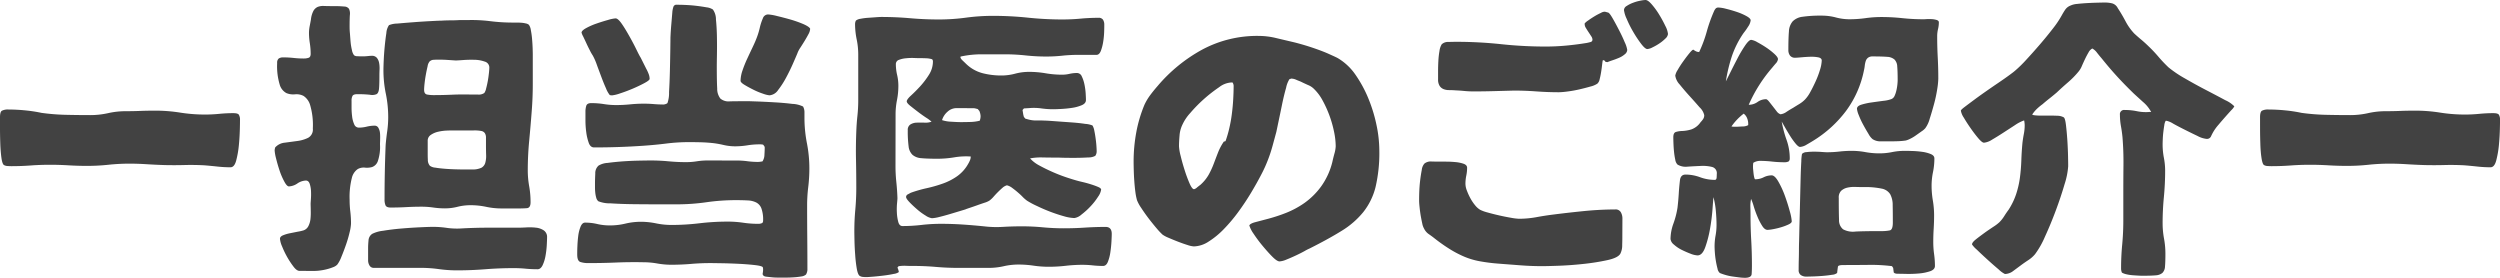 <svg xmlns="http://www.w3.org/2000/svg" width="157.686" height="17.525" viewBox="0 0 157.686 17.525"><title>アセット 44</title><g id="レイヤー_2" data-name="レイヤー 2"><g id="SERVICE"><path d="M0,7.4c0-.222.038-.36.114-.413a.825.825,0,0,1,.431-.079q.492,0,1.037.053a9.2,9.2,0,0,1,1.037.158,13.421,13.421,0,0,0,1.538.123Q4.94,7.26,5.7,7.26a5.145,5.145,0,0,0,1.117-.123,5.049,5.049,0,0,1,1.1-.123c.317,0,.627-.006.932-.018s.615-.017.931-.017a10.053,10.053,0,0,1,1.582.123,9.959,9.959,0,0,0,1.565.123c.3,0,.606-.015.9-.044a8.887,8.887,0,0,1,.888-.044c.187,0,.305.032.351.1a.61.61,0,0,1,.071.343c0,.059,0,.249-.009.571s-.026.66-.062,1.011a6,6,0,0,1-.167.958q-.114.431-.36.431a7.543,7.543,0,0,1-.808-.044c-.27-.029-.545-.056-.827-.079-.433-.024-.864-.029-1.292-.018s-.852.012-1.274,0c-.363-.011-.727-.029-1.09-.052s-.721-.036-1.072-.036a12.65,12.65,0,0,0-1.345.071,12.638,12.638,0,0,1-1.345.07q-.579,0-1.169-.035t-1.169-.035q-.615,0-1.212.044t-1.213.044q-.106,0-.246-.009a.509.509,0,0,1-.229-.062Q.141,10.336.088,9.94c-.035-.263-.059-.559-.07-.887S0,8.4,0,8.086Z" fill="#424242"/><path d="M18.894,17.086q-.177,0-.378-.264a5.217,5.217,0,0,1-.4-.606,5.474,5.474,0,0,1-.325-.677,1.541,1.541,0,0,1-.132-.475c0-.093.062-.167.185-.219a2.273,2.273,0,0,1,.439-.132c.17-.035.337-.067.5-.1a2.7,2.7,0,0,0,.352-.079.54.54,0,0,0,.316-.272,1.274,1.274,0,0,0,.132-.457,3.881,3.881,0,0,0,.017-.519c0-.176-.008-.322-.008-.439,0-.024.006-.112.017-.264a4.376,4.376,0,0,0,.009-.492,1.783,1.783,0,0,0-.079-.484q-.07-.219-.246-.219a1.014,1.014,0,0,0-.536.184,1.019,1.019,0,0,1-.536.185c-.082,0-.179-.1-.29-.308a4.306,4.306,0,0,1-.3-.7q-.132-.4-.22-.765a2.668,2.668,0,0,1-.088-.492.769.769,0,0,1,.035-.193.926.926,0,0,1,.607-.3l.782-.105a2.189,2.189,0,0,0,.685-.2.592.592,0,0,0,.3-.588,4.46,4.46,0,0,0-.175-1.495,1.033,1.033,0,0,0-.414-.562.962.962,0,0,0-.536-.1,1.114,1.114,0,0,1-.545-.079.879.879,0,0,1-.413-.51,4.031,4.031,0,0,1-.167-1.388.334.334,0,0,1,.1-.282.5.5,0,0,1,.29-.07,5.985,5.985,0,0,1,.65.035,5.6,5.6,0,0,0,.633.035.958.958,0,0,0,.308-.044c.088-.029.132-.114.132-.254a4.287,4.287,0,0,0-.053-.668,4.2,4.2,0,0,1-.053-.651,2.277,2.277,0,0,1,.044-.422c.029-.152.056-.293.079-.422a1.516,1.516,0,0,1,.158-.544.593.593,0,0,1,.264-.247.93.93,0,0,1,.4-.061c.164.006.358.009.581.009a6.958,6.958,0,0,1,.7.026.366.366,0,0,1,.3.149.711.711,0,0,1,.053.387c-.012.176-.017.416-.017.721,0,.082,0,.214.017.4s.027.37.044.563a3.591,3.591,0,0,0,.088.536.735.735,0,0,0,.132.316.327.327,0,0,0,.211.062c.105.006.214.009.325.009a3.115,3.115,0,0,0,.334-.018c.111-.012.19-.017.237-.017a.4.4,0,0,1,.334.131.718.718,0,0,1,.141.326,1.844,1.844,0,0,1,.026.4q-.009.212-.009.369c0,.4-.008.686-.026.861s-.07.288-.158.334a.726.726,0,0,1-.413.036,6.838,6.838,0,0,0-.809-.036c-.152,0-.249.036-.29.106a.642.642,0,0,0-.061.316v.413a4.561,4.561,0,0,0,.035.563,1.666,1.666,0,0,0,.132.5.311.311,0,0,0,.29.211,2.133,2.133,0,0,0,.5-.062,2.131,2.131,0,0,1,.5-.061.257.257,0,0,1,.237.14.819.819,0,0,1,.1.326,2.887,2.887,0,0,1,.008.386c0,.135-.008.243-.008.325a2.8,2.8,0,0,1-.141,1.073.6.6,0,0,1-.36.36,1.185,1.185,0,0,1-.457.035.749.749,0,0,0-.457.1.939.939,0,0,0-.361.554,4.855,4.855,0,0,0-.14,1.38,6.089,6.089,0,0,0,.044.738,6.452,6.452,0,0,1,.044.756,2.8,2.8,0,0,1-.088.553,7.774,7.774,0,0,1-.229.783c-.094.269-.19.524-.29.764a2.033,2.033,0,0,1-.255.484.671.671,0,0,1-.263.167,3.043,3.043,0,0,1-.405.131,3.444,3.444,0,0,1-.422.08,2.955,2.955,0,0,1-.334.026Zm4.324-1.441c0-.141.009-.3.026-.484a.533.533,0,0,1,.237-.413,2.051,2.051,0,0,1,.686-.193q.528-.088,1.151-.141t1.2-.079c.381-.018.647-.026.8-.026a6.088,6.088,0,0,1,.844.061,4.61,4.61,0,0,0,.844.044q.9-.053,1.811-.053h1.88c.129,0,.3-.006.51-.017a3.471,3.471,0,0,1,.607.017,1.079,1.079,0,0,1,.492.176.5.5,0,0,1,.2.44c0,.093-.006.252-.018.474a5.326,5.326,0,0,1-.079.677,2.324,2.324,0,0,1-.184.6c-.082.17-.188.254-.317.254-.258,0-.509-.011-.756-.035s-.492-.035-.738-.035q-.914,0-1.8.07t-1.784.071a8.495,8.495,0,0,1-1.151-.079,8.351,8.351,0,0,0-1.152-.079H23.587a.3.3,0,0,1-.281-.15.624.624,0,0,1-.088-.325ZM29.511,1.266a9.494,9.494,0,0,1,1.415.07,11.449,11.449,0,0,0,1.415.088h.211c.094,0,.193,0,.3.009a1.634,1.634,0,0,1,.307.044.431.431,0,0,1,.2.087.727.727,0,0,1,.123.334,4.876,4.876,0,0,1,.079.572q.027.307.036.6c.006.194.008.331.008.413V5.273q0,.915-.07,1.776-.071.931-.158,1.846t-.088,1.828a5.749,5.749,0,0,0,.088,1.019,5.753,5.753,0,0,1,.088,1.02q0,.351-.237.369c-.159.012-.32.017-.484.017H31.638a4.712,4.712,0,0,1-.985-.105,4.7,4.7,0,0,0-.984-.1,3.35,3.35,0,0,0-.809.1,3.215,3.215,0,0,1-.791.1,5.234,5.234,0,0,1-.738-.053,5.114,5.114,0,0,0-.721-.053c-.339,0-.671.009-.993.027s-.647.026-.975.026c-.176,0-.285-.047-.326-.14a.936.936,0,0,1-.061-.37q0-.861.017-1.722t.053-1.723q.036-.421.1-.87a6.4,6.4,0,0,0,.061-.87A7.366,7.366,0,0,0,24.334,5.9a7.349,7.349,0,0,1-.149-1.485c0-.1.005-.3.017-.58s.032-.577.062-.888.064-.6.105-.861a1,1,0,0,1,.167-.5,1.475,1.475,0,0,1,.527-.1c.317-.029.671-.058,1.064-.088s.759-.052,1.1-.07.55-.026.632-.026c.188-.012.375-.018.563-.018s.375-.006.562-.017Zm1.353,3.005a.387.387,0,0,0-.29-.386,2.023,2.023,0,0,0-.659-.114q-.369-.009-.712.017c-.228.018-.384.026-.466.026l-.527-.035c-.176-.011-.352-.017-.527-.017-.082,0-.185,0-.308.009a.4.4,0,0,0-.272.1.6.6,0,0,0-.132.308c-.041.17-.079.354-.115.554s-.061.383-.079.553-.026.3-.026.378c0,.176.064.276.193.3a2.2,2.2,0,0,0,.387.035q.6,0,1.187-.026t1.2-.009h.43a.605.605,0,0,0,.4-.1.754.754,0,0,0,.114-.282c.041-.152.076-.31.106-.474s.052-.328.07-.493S30.864,4.33,30.864,4.271Zm-1.107,6.417a1.291,1.291,0,0,0,.606-.106.516.516,0,0,0,.246-.316,1.549,1.549,0,0,0,.053-.484q-.009-.271-.009-.624V8.692a.518.518,0,0,0-.07-.29.345.345,0,0,0-.22-.14,2.3,2.3,0,0,0-.483-.035h-1.2c-.129,0-.288,0-.475.008a2.938,2.938,0,0,0-.554.071,1.328,1.328,0,0,0-.474.2.431.431,0,0,0-.2.369V9.65c0,.106,0,.246.009.422a.557.557,0,0,0,.132.387.676.676,0,0,0,.334.114c.176.03.375.053.6.071s.436.029.641.035.349.009.431.009Z" fill="#424242"/><path d="M46.477,10.125a5.18,5.18,0,0,1,.668.044,5.152,5.152,0,0,0,.667.044,1.546,1.546,0,0,0,.282-.035.792.792,0,0,0,.123-.422c.012-.188.017-.34.017-.457a.164.164,0,0,0-.035-.088.563.563,0,0,0-.07-.088,1.026,1.026,0,0,0-.229-.018,4.753,4.753,0,0,0-.764.062,4.866,4.866,0,0,1-.782.062,3.253,3.253,0,0,1-.73-.088,5.608,5.608,0,0,0-.729-.123q-.37-.036-.712-.044c-.229-.006-.46-.009-.7-.009a11.468,11.468,0,0,0-1.45.088q-.694.087-1.45.14-1.53.106-3.111.106-.229,0-.334-.281a3.138,3.138,0,0,1-.159-.668,5.62,5.62,0,0,1-.052-.756V7.049a1.256,1.256,0,0,1,.052-.378c.036-.111.141-.167.317-.167a5.036,5.036,0,0,1,.791.061,4.913,4.913,0,0,0,.773.062q.44,0,.879-.044t.879-.044q.3,0,.615.026t.616.027a.417.417,0,0,0,.131-.027A.3.3,0,0,0,42.1,6.5a1.939,1.939,0,0,0,.1-.694q.036-.607.053-1.319t.026-1.336c.006-.416.009-.676.009-.782.012-.269.029-.542.053-.817s.047-.554.07-.835a1.584,1.584,0,0,1,.062-.282A.2.2,0,0,1,42.7.3c.082,0,.235,0,.457.009s.46.023.712.052.481.062.686.1A.93.93,0,0,1,44.965.6a1.061,1.061,0,0,1,.193.632q.052.51.062,1.108t0,1.134q-.009.536-.009.729,0,.932.026,1.38a1,1,0,0,0,.2.633.8.8,0,0,0,.607.176q.431-.009,1.2-.009l.5.017c.322.012.686.03,1.09.053s.785.056,1.142.1a1.666,1.666,0,0,1,.677.167.741.741,0,0,1,.088.369v.387A8.375,8.375,0,0,0,50.9,9.053a8.286,8.286,0,0,1,.15,1.582,9.825,9.825,0,0,1-.07,1.16,9.465,9.465,0,0,0-.071,1.143q0,1.036.009,2.047t.009,2.048a.671.671,0,0,1-.088.281.549.549,0,0,1-.3.124c-.141.023-.293.041-.457.052s-.319.018-.466.018h-.589a3.3,3.3,0,0,1-.334-.018c-.117-.011-.225-.023-.325-.035a.5.5,0,0,1-.2-.053l-.07-.105c.011-.059.02-.114.026-.167a1.49,1.49,0,0,0,.009-.167l-.018-.106q-.052-.087-.527-.14c-.316-.035-.659-.062-1.028-.079s-.724-.03-1.064-.035-.568-.009-.685-.009q-.617,0-1.222.052t-1.239.053a5.079,5.079,0,0,1-.888-.079,5.079,5.079,0,0,0-.888-.079q-.861-.018-1.722.018t-1.723.035a1.582,1.582,0,0,1-.527-.071c-.129-.046-.194-.2-.194-.474,0-.094,0-.252.009-.475s.024-.448.053-.677a2.347,2.347,0,0,1,.149-.6c.071-.17.164-.255.281-.255a3.309,3.309,0,0,1,.774.088,3.441,3.441,0,0,0,.791.088,4.142,4.142,0,0,0,.984-.115,4.208,4.208,0,0,1,.985-.114,4.71,4.71,0,0,1,.949.1,4.865,4.865,0,0,0,.967.1,15.009,15.009,0,0,0,1.766-.106,15.184,15.184,0,0,1,1.784-.105,6.745,6.745,0,0,1,.976.07,6.511,6.511,0,0,0,.94.07.575.575,0,0,0,.264-.053.214.214,0,0,0,.053-.158,2.1,2.1,0,0,0-.106-.756.694.694,0,0,0-.325-.377,1.3,1.3,0,0,0-.545-.132c-.216-.012-.46-.018-.729-.018a13.2,13.2,0,0,0-1.872.132,13.086,13.086,0,0,1-1.855.132H41.59q-.774,0-1.591-.009t-1.485-.053a1.972,1.972,0,0,1-.774-.132.431.431,0,0,1-.132-.219,1.835,1.835,0,0,1-.061-.317,3.019,3.019,0,0,1-.018-.325v-.281q0-.229.018-.6a.633.633,0,0,1,.211-.51,1.264,1.264,0,0,1,.571-.167q.449-.061.993-.1c.364-.024.706-.038,1.029-.044s.553-.009.694-.009q.563,0,1.125.053t1.107.052a4.285,4.285,0,0,0,.668-.052,4.2,4.2,0,0,1,.651-.053ZM40.764,4.342a2.37,2.37,0,0,1,.14.3.9.9,0,0,1,.071.334c0,.058-.109.146-.326.263s-.462.235-.738.352-.542.217-.8.3a2.292,2.292,0,0,1-.492.123.521.521,0,0,1-.158-.018,1.6,1.6,0,0,1-.237-.422q-.15-.333-.3-.738c-.1-.27-.2-.53-.29-.782a3.633,3.633,0,0,0-.246-.554,2.541,2.541,0,0,1-.167-.29c-.076-.146-.153-.3-.229-.466s-.146-.313-.211-.448a1.089,1.089,0,0,1-.1-.237c0-.082.093-.176.281-.282a4.135,4.135,0,0,1,.659-.29q.378-.132.729-.228a2.225,2.225,0,0,1,.475-.1c.106,0,.237.117.4.352s.319.5.483.791.311.571.439.835.217.43.264.5ZM51.1,1.811a.779.779,0,0,1-.106.342q-.105.2-.246.431t-.272.431a1.6,1.6,0,0,0-.185.36c-.059.141-.152.357-.281.65s-.273.586-.431.879a5.333,5.333,0,0,1-.5.774.723.723,0,0,1-.545.334,1.684,1.684,0,0,1-.4-.1,4.322,4.322,0,0,1-.615-.255c-.211-.105-.4-.208-.563-.307s-.246-.185-.246-.255a2.1,2.1,0,0,1,.123-.651,7.134,7.134,0,0,1,.3-.747q.175-.378.343-.729t.272-.633a4.686,4.686,0,0,0,.176-.589,3.329,3.329,0,0,1,.193-.589.351.351,0,0,1,.334-.246,3.153,3.153,0,0,1,.563.1q.422.1.87.228a6.915,6.915,0,0,1,.809.29C50.927,1.635,51.064,1.729,51.1,1.811Z" fill="#424242"/><path d="M56.483,10.477a9.689,9.689,0,0,0,.053,1.01c.035.334.059.671.07,1.011,0,.035-.008.147-.026.334a4.066,4.066,0,0,0-.009.6,2.727,2.727,0,0,0,.088.571q.071.255.264.255a10.41,10.41,0,0,0,1.2-.07,10.512,10.512,0,0,1,1.231-.071q.685,0,1.353.044c.445.029.9.068,1.354.114a6.668,6.668,0,0,0,1.186.036q.606-.036,1.2-.036.669,0,1.319.062T67.1,14.4q.668,0,1.318-.043t1.318-.044q.387,0,.387.439c0,.094-.006.252-.018.475s-.035.451-.07.685a2.609,2.609,0,0,1-.158.607c-.07.17-.17.255-.3.255a5.981,5.981,0,0,1-.659-.036,6.09,6.09,0,0,0-.642-.035,9.32,9.32,0,0,0-1.063.062,9.335,9.335,0,0,1-1.064.061,6.642,6.642,0,0,1-.958-.07,6.621,6.621,0,0,0-.958-.07,4.2,4.2,0,0,0-.923.105,4.26,4.26,0,0,1-.94.106H60.456q-.72,0-1.433-.062t-1.45-.061c-.152,0-.3,0-.448-.009a2.352,2.352,0,0,0-.448.026l-.071.088a1.05,1.05,0,0,1,.088.281.68.68,0,0,1-.316.115q-.282.062-.633.105c-.234.029-.457.053-.668.07s-.351.027-.422.027-.129,0-.211-.009a.463.463,0,0,1-.211-.062q-.123-.071-.193-.465a8.494,8.494,0,0,1-.1-.871q-.036-.474-.044-.9c-.006-.281-.009-.481-.009-.6q0-.667.061-1.344t.062-1.363q0-.9-.018-1.775t.018-1.776q.018-.509.07-.993a9.185,9.185,0,0,0,.053-.993v-2.9a4.7,4.7,0,0,0-.1-.949,4.785,4.785,0,0,1-.1-.95.5.5,0,0,1,.052-.228.6.6,0,0,1,.29-.114,3.673,3.673,0,0,1,.475-.062l.492-.035c.158-.012.273-.018.343-.018q.913,0,1.819.079t1.82.079a12.727,12.727,0,0,0,1.7-.114A12.716,12.716,0,0,1,62.636,1a21.112,21.112,0,0,1,2.2.114,20.944,20.944,0,0,0,2.18.114q.579,0,1.133-.052t1.134-.053a.317.317,0,0,1,.29.123.574.574,0,0,1,.079.316c0,.082,0,.229-.008.44a4.907,4.907,0,0,1-.062.642,2.818,2.818,0,0,1-.149.571q-.1.246-.273.246H67.962a9.111,9.111,0,0,0-.976.053,9.353,9.353,0,0,1-.975.052,12.234,12.234,0,0,1-1.319-.07,12.215,12.215,0,0,0-1.318-.07H61.968a6.209,6.209,0,0,0-1.371.14.052.052,0,0,0-.018.036q0,.087.141.219c.093.088.158.15.193.185a2.357,2.357,0,0,0,1.046.606,4.723,4.723,0,0,0,1.2.15,3.343,3.343,0,0,0,.87-.115,3.385,3.385,0,0,1,.87-.114,6.2,6.2,0,0,1,1.046.088A6.214,6.214,0,0,0,67,4.711a2.036,2.036,0,0,0,.457-.053,2.115,2.115,0,0,1,.475-.053.329.329,0,0,1,.3.211,2.116,2.116,0,0,1,.167.5,3.987,3.987,0,0,1,.079.572c.011.187.017.328.017.422,0,.14-.088.249-.263.325a2.47,2.47,0,0,1-.607.167c-.228.035-.457.058-.685.07s-.4.018-.519.018a5.427,5.427,0,0,1-.747-.053A3.369,3.369,0,0,0,64.9,6.82l-.316.018-.088.1c.012.071.023.144.035.22a1.332,1.332,0,0,0,.053.22l.088.105.193.053A1.868,1.868,0,0,0,65.4,7.6c.182-.006.361,0,.536.008.071,0,.261.012.572.035s.638.047.984.071.665.055.958.1a1.44,1.44,0,0,1,.457.1.915.915,0,0,1,.114.317c.03.14.056.293.079.457s.042.322.053.474.018.27.018.352a.482.482,0,0,1-.088.316.894.894,0,0,1-.448.1q-.378.025-.827.026c-.3,0-.58,0-.843-.009s-.431-.008-.5-.008q-.353,0-.739-.009a3.638,3.638,0,0,0-.755.061,2.113,2.113,0,0,0,.588.449q.4.219.862.421t.923.352q.456.15.738.22l.29.07c.146.035.3.079.466.132s.307.105.43.158.185.109.185.167a1.021,1.021,0,0,1-.193.448,3.953,3.953,0,0,1-.475.607,4.581,4.581,0,0,1-.571.518.872.872,0,0,1-.448.22,2.631,2.631,0,0,1-.66-.114q-.412-.114-.852-.281T65.4,12.99a5.058,5.058,0,0,1-.624-.334,2.2,2.2,0,0,1-.281-.246c-.1-.105-.214-.205-.325-.3s-.223-.181-.334-.263a.888.888,0,0,0-.325-.159.7.7,0,0,0-.282.159c-.093.082-.187.17-.281.263s-.187.194-.281.3a1.6,1.6,0,0,1-.264.246,1.287,1.287,0,0,1-.307.132c-.159.053-.32.108-.484.167s-.316.111-.457.158-.222.076-.246.088-.149.047-.343.106l-.641.193c-.235.07-.46.132-.677.185a2.328,2.328,0,0,1-.466.079.974.974,0,0,1-.4-.167,3.768,3.768,0,0,1-.545-.4c-.176-.152-.334-.3-.475-.448s-.211-.255-.211-.325a.185.185,0,0,1,.115-.167l.184-.1a8.318,8.318,0,0,1,1.011-.29,8.318,8.318,0,0,0,1.011-.29,3.742,3.742,0,0,0,.905-.466,2.371,2.371,0,0,0,.694-.782,1.794,1.794,0,0,0,.106-.211.622.622,0,0,0,.052-.246,4.466,4.466,0,0,0-1.045.053,6.534,6.534,0,0,1-1.046.088q-.651,0-1.02-.036a.94.94,0,0,1-.562-.211.864.864,0,0,1-.246-.536,7.263,7.263,0,0,1-.053-1.01.4.4,0,0,1,.167-.37.786.786,0,0,1,.4-.114c.153-.006.317-.006.493,0a1.086,1.086,0,0,0,.439-.061,2.381,2.381,0,0,0-.343-.255q-.255-.168-.518-.369t-.484-.378c-.146-.118-.219-.211-.219-.282s.087-.2.263-.36.366-.349.571-.571a5.091,5.091,0,0,0,.563-.738,1.561,1.561,0,0,0,.255-.844.191.191,0,0,0-.053-.141,1.483,1.483,0,0,0-.369-.061q-.194-.009-.387-.009c-.082,0-.211,0-.386-.009a3.56,3.56,0,0,0-.51.018,1.586,1.586,0,0,0-.44.1.278.278,0,0,0-.193.273,2.982,2.982,0,0,0,.079.676,2.99,2.99,0,0,1,.079.677,4.623,4.623,0,0,1-.088.914,4.7,4.7,0,0,0-.088.914Zm3.85-3.657a.831.831,0,0,0-.571.229,1.132,1.132,0,0,0-.343.527,2.05,2.05,0,0,0,.571.1q.4.026.607.026.28,0,.6-.009a2.723,2.723,0,0,0,.6-.079.843.843,0,0,0,.053-.3A.974.974,0,0,0,61.774,7l-.105-.123-.141-.035a.56.56,0,0,0-.14-.018Z" fill="#424242"/><path d="M78.8,14.221c.035-.082.164-.153.387-.211l.835-.22a10.286,10.286,0,0,0,1.089-.36,5.662,5.662,0,0,0,1.161-.624,4.577,4.577,0,0,0,1.045-1.029,4.479,4.479,0,0,0,.721-1.564q.036-.175.123-.5a2.052,2.052,0,0,0,.088-.483,4.7,4.7,0,0,0-.105-.923,7.048,7.048,0,0,0-.721-1.969,2.938,2.938,0,0,0-.545-.73,1.1,1.1,0,0,0-.378-.246c-.182-.082-.319-.146-.413-.193s-.2-.079-.316-.132a.783.783,0,0,0-.317-.079.1.1,0,0,0-.061.018.115.115,0,0,1-.062.017,1.6,1.6,0,0,0-.211.545q-.141.492-.263,1.09t-.229,1.1l-.123.588q-.123.457-.246.906a8.591,8.591,0,0,1-.281.852,8.352,8.352,0,0,1-.422.932q-.282.545-.651,1.16t-.808,1.213a10.032,10.032,0,0,1-.914,1.081,5.186,5.186,0,0,1-.958.782,1.768,1.768,0,0,1-.923.3,1.551,1.551,0,0,1-.4-.088c-.188-.058-.387-.129-.6-.211s-.41-.164-.6-.246a1.936,1.936,0,0,1-.369-.193,4.135,4.135,0,0,1-.378-.4q-.255-.3-.51-.632c-.169-.223-.325-.443-.465-.66a2.416,2.416,0,0,1-.264-.483,3.56,3.56,0,0,1-.1-.5q-.044-.325-.07-.694c-.018-.246-.029-.481-.035-.7s-.009-.405-.009-.545a10.132,10.132,0,0,1,.167-1.837,8.5,8.5,0,0,1,.519-1.749,3.48,3.48,0,0,1,.369-.615c.14-.188.293-.375.457-.563a9.876,9.876,0,0,1,2.821-2.3,7.321,7.321,0,0,1,3.542-.861,4.735,4.735,0,0,1,1.1.132q.553.132,1.081.255.228.053.624.167c.263.076.536.164.817.263s.551.2.809.317.451.2.58.272A3.543,3.543,0,0,1,85.5,4.72a7.8,7.8,0,0,1,.817,1.511,9.364,9.364,0,0,1,.51,1.679A7.9,7.9,0,0,1,87,9.475a9.457,9.457,0,0,1-.237,2.32,4.167,4.167,0,0,1-.774,1.582,5.337,5.337,0,0,1-1.371,1.186q-.836.519-2.03,1.117a2.57,2.57,0,0,0-.29.149q-.237.132-.554.281t-.606.264a1.34,1.34,0,0,1-.431.114c-.106,0-.258-.1-.457-.3s-.4-.427-.615-.685-.4-.51-.563-.756A1.942,1.942,0,0,1,78.8,14.221ZM77.688,5.2a1.394,1.394,0,0,0-.792.3,9.222,9.222,0,0,0-1.828,1.635,2.826,2.826,0,0,0-.492.738,1.865,1.865,0,0,0-.176.668c-.023.258-.035.486-.035.686a3.087,3.087,0,0,0,.106.615c.07.293.155.594.255.905a8.506,8.506,0,0,0,.307.826c.106.24.2.361.281.361a.44.44,0,0,0,.194-.115c.094-.076.158-.126.193-.149a2.529,2.529,0,0,0,.536-.651,5.167,5.167,0,0,0,.317-.685c.088-.234.178-.472.272-.712a3.462,3.462,0,0,1,.369-.694A.276.276,0,0,0,77.3,8.9a6.917,6.917,0,0,0,.228-.774,8.557,8.557,0,0,0,.167-.914c.041-.316.071-.627.088-.932s.027-.574.027-.808A.418.418,0,0,0,77.74,5.2Z" fill="#424242"/><path d="M102.328,14.871c0,.141,0,.334-.009.58a1.151,1.151,0,0,1-.114.545q-.141.264-.826.413a14.03,14.03,0,0,1-1.494.237q-.808.088-1.556.115t-1.063.026q-.686,0-1.371-.053l-1.372-.105a11.261,11.261,0,0,1-1.186-.15,4.655,4.655,0,0,1-.958-.281,6.693,6.693,0,0,1-.888-.457,10.758,10.758,0,0,1-.993-.694q-.176-.141-.369-.273a.882.882,0,0,1-.3-.342,1.069,1.069,0,0,1-.123-.343q-.052-.237-.1-.51c-.029-.182-.052-.36-.07-.536s-.026-.3-.026-.387c0-.105,0-.275.008-.51s.024-.477.053-.729.065-.483.106-.694a.728.728,0,0,1,.167-.405.638.638,0,0,1,.457-.131c.2.005.369.008.509.008h.4c.182,0,.372.009.571.027a2.184,2.184,0,0,1,.528.105q.228.08.228.255a2.412,2.412,0,0,1-.053.5,2.567,2.567,0,0,0-.052.519,1.213,1.213,0,0,0,.088.413,3.776,3.776,0,0,0,.219.483,2.708,2.708,0,0,0,.3.448,1.182,1.182,0,0,0,.325.29,2.348,2.348,0,0,0,.466.167c.229.065.472.126.73.185s.506.108.747.149a3.552,3.552,0,0,0,.5.062,6.118,6.118,0,0,0,1.1-.1q.537-.1,1.081-.167.967-.123,1.943-.22t1.942-.1a.372.372,0,0,1,.36.176.782.782,0,0,1,.1.386Zm-.9-14.08q.087.018.281.352t.4.738q.211.4.369.782a1.8,1.8,0,0,1,.159.483.371.371,0,0,1-.15.273,1.333,1.333,0,0,1-.351.22c-.135.058-.273.111-.414.158s-.251.088-.334.123l-.123-.018a.264.264,0,0,0-.052-.07.1.1,0,0,0-.071-.035.072.072,0,0,0-.052.017c-.012.071-.027.179-.044.326s-.038.293-.062.439-.053.287-.088.422a.508.508,0,0,1-.14.272,1.34,1.34,0,0,1-.44.185c-.222.064-.463.126-.72.185a7.5,7.5,0,0,1-.748.131,4.691,4.691,0,0,1-.518.044q-.7,0-1.415-.052t-1.415-.053l-1.292.035q-.642.018-1.275.018c-.187,0-.375-.009-.562-.027S92,5.707,91.816,5.7c-.14-.011-.278-.017-.413-.017a.917.917,0,0,1-.351-.062.541.541,0,0,1-.246-.2.744.744,0,0,1-.1-.422V4.5q0-.317.018-.65a5.1,5.1,0,0,1,.07-.633,1.081,1.081,0,0,1,.141-.422.581.581,0,0,1,.439-.149q.317-.009.492-.009a26.774,26.774,0,0,1,2.813.149,26.489,26.489,0,0,0,2.812.15q.651,0,1.31-.062t1.292-.167c.058-.012.132-.029.219-.053a.154.154,0,0,0,.132-.158.411.411,0,0,0-.079-.211c-.053-.082-.108-.167-.167-.255s-.114-.176-.167-.263a.47.47,0,0,1-.079-.238V1.477a1.063,1.063,0,0,1,.22-.185q.184-.132.4-.264a4.025,4.025,0,0,1,.413-.219.485.485,0,0,1,.246-.071ZM103.787,0c.106,0,.24.094.4.281a4.654,4.654,0,0,1,.466.642,7.488,7.488,0,0,1,.387.712,1.406,1.406,0,0,1,.167.51.461.461,0,0,1-.167.29,2.467,2.467,0,0,1-.378.307,3.451,3.451,0,0,1-.431.246.858.858,0,0,1-.325.106c-.094,0-.225-.112-.395-.334a7.4,7.4,0,0,1-.5-.756,6.765,6.765,0,0,1-.413-.826,1.826,1.826,0,0,1-.167-.545A.315.315,0,0,1,102.6.378a1.893,1.893,0,0,1,.395-.2,2.622,2.622,0,0,1,.457-.132A2.025,2.025,0,0,1,103.787,0Z" fill="#424242"/><path d="M107.171,3.287a8.08,8.08,0,0,0,.483-1.3,9.314,9.314,0,0,1,.466-1.3.581.581,0,0,1,.106-.159A.241.241,0,0,1,108.4.475a2.256,2.256,0,0,1,.466.079c.217.052.44.117.668.193a3.645,3.645,0,0,1,.615.264c.182.1.273.19.273.272a.874.874,0,0,1-.167.405,3.457,3.457,0,0,1-.273.386,5.967,5.967,0,0,0-.738,1.45,10.013,10.013,0,0,0-.387,1.609l.282-.563q.21-.422.448-.879a7.951,7.951,0,0,1,.483-.817q.246-.36.387-.36a1.058,1.058,0,0,1,.387.149c.187.1.378.214.571.343a4.318,4.318,0,0,1,.51.4c.146.135.22.244.22.326a.5.5,0,0,1-.15.281c-.1.117-.173.205-.22.263A9.2,9.2,0,0,0,110.3,6.609a.958.958,0,0,0,.554-.175.92.92,0,0,1,.536-.176c.047,0,.108.047.184.14s.155.194.238.3l.246.317a.51.51,0,0,0,.246.193.81.81,0,0,0,.386-.158q.246-.159.405-.246.194-.123.386-.238a1.855,1.855,0,0,0,.37-.29,2.2,2.2,0,0,0,.334-.474q.175-.317.342-.686a5.57,5.57,0,0,0,.273-.729,2.177,2.177,0,0,0,.105-.572c0-.1-.076-.172-.228-.2a2.284,2.284,0,0,0-.5-.035c-.182.006-.366.018-.554.035s-.316.027-.387.027A.391.391,0,0,1,112.9,3.5a.572.572,0,0,1-.1-.352c0-.492.012-.878.035-1.16a1.051,1.051,0,0,1,.237-.641,1.056,1.056,0,0,1,.624-.29,7.87,7.87,0,0,1,1.213-.071,3.412,3.412,0,0,1,.888.115,3.32,3.32,0,0,0,.853.114,7.4,7.4,0,0,0,1.01-.07,7.247,7.247,0,0,1,1.011-.071,12.214,12.214,0,0,1,1.318.071,12.663,12.663,0,0,0,1.336.07c.024,0,.085,0,.185-.009a2.931,2.931,0,0,1,.325,0,1.286,1.286,0,0,1,.316.053c.094.029.141.079.141.149a1.8,1.8,0,0,1-.053.431,1.919,1.919,0,0,0-.052.448q0,.667.035,1.336t.035,1.336a4.907,4.907,0,0,1-.07.677,8.61,8.61,0,0,1-.2.931c-.087.323-.178.63-.272.923a1.778,1.778,0,0,1-.281.6,1.1,1.1,0,0,1-.229.193l-.36.255a2.473,2.473,0,0,1-.369.22,1.317,1.317,0,0,1-.273.105,4.611,4.611,0,0,1-.509.044q-.264.009-.528.009h-.545a.9.9,0,0,1-.51-.141,1.089,1.089,0,0,1-.254-.325c-.112-.181-.223-.375-.334-.58a5.1,5.1,0,0,1-.282-.606,1.441,1.441,0,0,1-.114-.4c0-.117.094-.205.281-.263a4.132,4.132,0,0,1,.651-.141q.369-.052.729-.1a1.975,1.975,0,0,0,.519-.114.382.382,0,0,0,.193-.2,1.662,1.662,0,0,0,.114-.343,2.961,2.961,0,0,0,.062-.369c.012-.117.018-.211.018-.281q0-.562-.027-.861a.658.658,0,0,0-.176-.44.757.757,0,0,0-.465-.167q-.316-.026-.915-.026a.457.457,0,0,0-.281.079.424.424,0,0,0-.149.211,1.44,1.44,0,0,0-.062.29,2.241,2.241,0,0,1-.052.3A6.388,6.388,0,0,1,116.435,7a7.467,7.467,0,0,1-2.075,1.881q-.14.088-.4.237a.932.932,0,0,1-.422.15c-.07,0-.164-.071-.281-.211a4.7,4.7,0,0,1-.352-.492q-.175-.282-.325-.545c-.1-.176-.167-.293-.2-.352a7,7,0,0,0,.308,1.16,3.476,3.476,0,0,1,.2,1.178.24.24,0,0,1-.071.176.544.544,0,0,1-.246.052,7.294,7.294,0,0,1-.8-.043,6.927,6.927,0,0,0-.783-.044.8.8,0,0,0-.4.123,1.411,1.411,0,0,0-.018.263c0,.024,0,.076.009.159s.015.169.027.263a1.866,1.866,0,0,0,.044.246c.017.071.038.106.061.106a1.16,1.16,0,0,0,.527-.123,1.13,1.13,0,0,1,.51-.123c.129,0,.27.131.422.395a5.735,5.735,0,0,1,.413.9q.185.51.308.976a3.109,3.109,0,0,1,.123.624c0,.07-.068.138-.2.2a3.213,3.213,0,0,1-.466.176,4.473,4.473,0,0,1-.51.123,2.342,2.342,0,0,1-.351.044c-.118,0-.229-.082-.334-.246a3.719,3.719,0,0,1-.3-.58,6.575,6.575,0,0,1-.238-.659,3.1,3.1,0,0,0-.167-.466,2.188,2.188,0,0,0-.044.518q.009.273.009.519,0,.791.044,1.564t.044,1.582c0,.211-.006.4-.017.554s-.153.237-.422.237a3.051,3.051,0,0,1-.361-.026c-.146-.018-.3-.038-.457-.061a3.126,3.126,0,0,1-.439-.1,3.288,3.288,0,0,1-.325-.114.471.471,0,0,1-.15-.282q-.061-.228-.105-.492c-.029-.176-.05-.351-.062-.527s-.017-.3-.017-.369a3.781,3.781,0,0,1,.061-.686,3.682,3.682,0,0,0,.062-.668q0-.421-.044-.9a4.956,4.956,0,0,0-.15-.862c-.011.117-.032.375-.061.774a12.145,12.145,0,0,1-.158,1.239,7.043,7.043,0,0,1-.3,1.151q-.185.51-.484.51a1.36,1.36,0,0,1-.439-.105c-.188-.071-.375-.153-.563-.246a2.193,2.193,0,0,1-.492-.334.525.525,0,0,1-.211-.352,2.92,2.92,0,0,1,.185-.976,5.263,5.263,0,0,0,.255-.993q.052-.439.079-.879c.017-.293.044-.586.079-.879.035-.222.152-.334.352-.334a2.659,2.659,0,0,1,.914.167,2.675,2.675,0,0,0,.931.167c.071,0,.109-.052.115-.158s.008-.176.008-.211a.4.4,0,0,0-.307-.448,2.428,2.428,0,0,0-.712-.061c-.27.011-.542.026-.818.044a1,1,0,0,1-.641-.132.553.553,0,0,1-.141-.308,4.336,4.336,0,0,1-.079-.51c-.018-.181-.029-.357-.035-.527s-.009-.3-.009-.378c0-.187.056-.3.167-.334a1.582,1.582,0,0,1,.422-.061,2.293,2.293,0,0,0,.554-.1,1.2,1.2,0,0,0,.58-.457,1.3,1.3,0,0,0,.158-.194.431.431,0,0,0,.07-.246.967.967,0,0,0-.29-.492q-.29-.335-.633-.712t-.624-.729a1.036,1.036,0,0,1-.281-.563.979.979,0,0,1,.15-.351,5.76,5.76,0,0,1,.351-.545q.2-.282.387-.51c.123-.152.208-.229.255-.229a.937.937,0,0,0,.158.1.4.4,0,0,0,.176.044Zm3.094,4.606a.949.949,0,0,0-.053-.4.684.684,0,0,0-.229-.325,3.627,3.627,0,0,0-.773.808.8.8,0,0,0,.158.018h.158c.059,0,.182-.006.37-.018A.728.728,0,0,0,110.265,7.893Zm9.07,8.894a10.612,10.612,0,0,0-1.5-.079q-.852.009-1.556.009-.333,0-.351.1c-.012.065-.029.2-.053.4a.552.552,0,0,1-.316.114c-.176.03-.372.053-.589.071s-.425.029-.624.035-.334.009-.405.009a.6.6,0,0,1-.36-.1.377.377,0,0,1-.132-.325q0-.334.009-.66t.009-.641c0-.024,0-.185.009-.484s.014-.668.026-1.107.023-.914.035-1.424.024-.984.035-1.424.027-.808.044-1.107a2.887,2.887,0,0,1,.044-.466.435.435,0,0,1,.29-.114,3.913,3.913,0,0,1,.475-.027q.255,0,.483.018c.153.012.264.018.334.018a6.925,6.925,0,0,0,.774-.044,6.677,6.677,0,0,1,.773-.044,4.78,4.78,0,0,1,.87.079,4.881,4.881,0,0,0,.888.079,3.923,3.923,0,0,0,.791-.079,4.008,4.008,0,0,1,.809-.079c.093,0,.246,0,.457.009a5.608,5.608,0,0,1,.632.052,2.171,2.171,0,0,1,.545.141c.153.064.229.155.229.272a4.309,4.309,0,0,1-.088.87,4.239,4.239,0,0,0-.088.853,5.639,5.639,0,0,0,.079.932,5.627,5.627,0,0,1,.079.931q0,.423-.026.853c-.018.287-.026.565-.026.835a5.529,5.529,0,0,0,.052.764,5.43,5.43,0,0,1,.053.748q0,.228-.308.334a2.976,2.976,0,0,1-.7.14,7.2,7.2,0,0,1-.791.027c-.263-.006-.454-.009-.571-.009a.507.507,0,0,1-.123-.018.175.175,0,0,1-.106-.07l-.035-.281ZM117.542,11.8q-.246,0-.519-.009a1.953,1.953,0,0,0-.5.044.865.865,0,0,0-.386.193.583.583,0,0,0-.158.457q0,.933.017,1.372a.731.731,0,0,0,.255.606,1.313,1.313,0,0,0,.791.141q.553-.027,1.591-.027a2.658,2.658,0,0,0,.562-.044q.193-.043.194-.483,0-.686-.009-1.116a1.422,1.422,0,0,0-.158-.686.811.811,0,0,0-.536-.351A5.017,5.017,0,0,0,117.542,11.8Z" fill="#424242"/><path d="M135.683,7.066a2.114,2.114,0,0,0-.51-.632c-.246-.223-.44-.4-.58-.528q-.581-.562-1.064-1.09t-.975-1.142q-.123-.141-.282-.343a.937.937,0,0,0-.3-.272.563.563,0,0,0-.238.246c-.076.129-.149.266-.219.413s-.138.293-.2.439a1.348,1.348,0,0,1-.2.343,5.517,5.517,0,0,1-.685.7q-.387.334-.7.633c-.153.129-.3.252-.449.369s-.3.24-.448.369a3.611,3.611,0,0,0-.351.29,2.073,2.073,0,0,0-.3.361c.011.023.07.041.176.052a3.111,3.111,0,0,0,.351.018h.615c.106,0,.249,0,.431.009a.848.848,0,0,1,.413.1q.089.054.141.484t.088.967q.034.535.044,1.01t.008.633a4.748,4.748,0,0,1-.228,1.125q-.23.791-.554,1.661t-.685,1.653a5.391,5.391,0,0,1-.624,1.1,1.937,1.937,0,0,1-.431.378q-.255.168-.466.325t-.475.352a.884.884,0,0,1-.527.193,1.53,1.53,0,0,1-.387-.281q-.333-.28-.712-.624t-.676-.633a1.638,1.638,0,0,1-.3-.325c0-.082.076-.185.228-.308s.329-.254.528-.4.392-.273.58-.4a2.692,2.692,0,0,0,.387-.29,2.2,2.2,0,0,0,.307-.386q.132-.211.273-.4a4.344,4.344,0,0,0,.483-1,5.768,5.768,0,0,0,.237-1.046q.07-.536.088-1.081c.012-.363.035-.732.071-1.107.023-.188.052-.372.087-.554a2.832,2.832,0,0,0,.053-.553,1.6,1.6,0,0,0-.035-.3,2.468,2.468,0,0,0-.58.3l-.73.474q-.378.246-.711.44a1.162,1.162,0,0,1-.51.193q-.123,0-.361-.281t-.483-.633q-.246-.351-.431-.668a1.12,1.12,0,0,1-.184-.439c0-.036.073-.109.219-.22s.334-.252.563-.422.48-.352.756-.545.539-.375.791-.545.474-.325.668-.466.325-.24.395-.3a7.78,7.78,0,0,0,.73-.711q.431-.466.87-.976t.817-1a6.129,6.129,0,0,0,.554-.826c.07-.129.144-.249.22-.361a.708.708,0,0,1,.325-.254,1.209,1.209,0,0,1,.422-.106q.3-.034.633-.053t.65-.026c.211-.006.369-.009.475-.009a1.891,1.891,0,0,1,.457.053.574.574,0,0,1,.351.3q.246.369.484.817a3.5,3.5,0,0,0,.553.782q.229.212.457.4c.153.129.3.263.44.4a8.438,8.438,0,0,1,.624.659,8.98,8.98,0,0,0,.641.677,7.128,7.128,0,0,0,1.038.7q.667.387,1.344.738t1.2.633a1.842,1.842,0,0,1,.571.387.9.9,0,0,1-.185.237c-.123.135-.255.281-.395.44s-.284.325-.431.5a2.963,2.963,0,0,0-.307.421c-.047.082-.1.179-.15.29a.276.276,0,0,1-.272.167,1.527,1.527,0,0,1-.58-.184q-.387-.184-.791-.387c-.27-.135-.516-.263-.739-.387a1.34,1.34,0,0,0-.422-.184H136.6a.71.71,0,0,0-.088.281c-.024.141-.044.287-.062.44s-.029.3-.035.448-.009.255-.009.325a4.49,4.49,0,0,0,.079.835,4.316,4.316,0,0,1,.08.817q0,.844-.08,1.67t-.079,1.67a5.319,5.319,0,0,0,.088.941,5.3,5.3,0,0,1,.088.958c0,.351-.009.621-.026.808a.6.6,0,0,1-.167.405.726.726,0,0,1-.413.149c-.182.018-.449.026-.8.026-.07,0-.17,0-.3-.008s-.261-.015-.395-.027a2.488,2.488,0,0,1-.378-.061,1.036,1.036,0,0,1-.264-.1.666.666,0,0,1-.053-.264q0-.756.07-1.5t.071-1.5V12.182q0-.879.009-1.767t-.062-1.767c-.023-.234-.056-.471-.1-.711a4.137,4.137,0,0,1-.061-.7.264.264,0,0,1,.3-.3,3.862,3.862,0,0,1,.782.079,2.738,2.738,0,0,0,.8.044Z" fill="#424242"/><path d="M142.551,7.4c0-.222.038-.36.114-.413a.825.825,0,0,1,.431-.079q.492,0,1.037.053a9.2,9.2,0,0,1,1.037.158,13.421,13.421,0,0,0,1.538.123q.782.018,1.538.018a5.13,5.13,0,0,0,1.116-.123,5.058,5.058,0,0,1,1.1-.123q.474,0,.932-.018c.3-.012.615-.017.931-.017a10.053,10.053,0,0,1,1.582.123,9.95,9.95,0,0,0,1.565.123q.456,0,.905-.044a8.887,8.887,0,0,1,.888-.044q.28,0,.351.1a.61.61,0,0,1,.071.343c0,.059,0,.249-.009.571s-.027.66-.062,1.011a6.112,6.112,0,0,1-.167.958q-.114.431-.36.431a7.562,7.562,0,0,1-.809-.044c-.269-.029-.545-.056-.826-.079-.433-.024-.864-.029-1.292-.018s-.852.012-1.274,0c-.364-.011-.727-.029-1.09-.052s-.721-.036-1.072-.036a12.636,12.636,0,0,0-1.345.071,12.652,12.652,0,0,1-1.345.07q-.581,0-1.169-.035t-1.169-.035q-.615,0-1.213.044t-1.213.044q-.1,0-.246-.009a.5.5,0,0,1-.228-.062q-.1-.071-.158-.466t-.071-.887c-.011-.328-.017-.651-.017-.967Z" fill="#424242"/></g></g></svg>